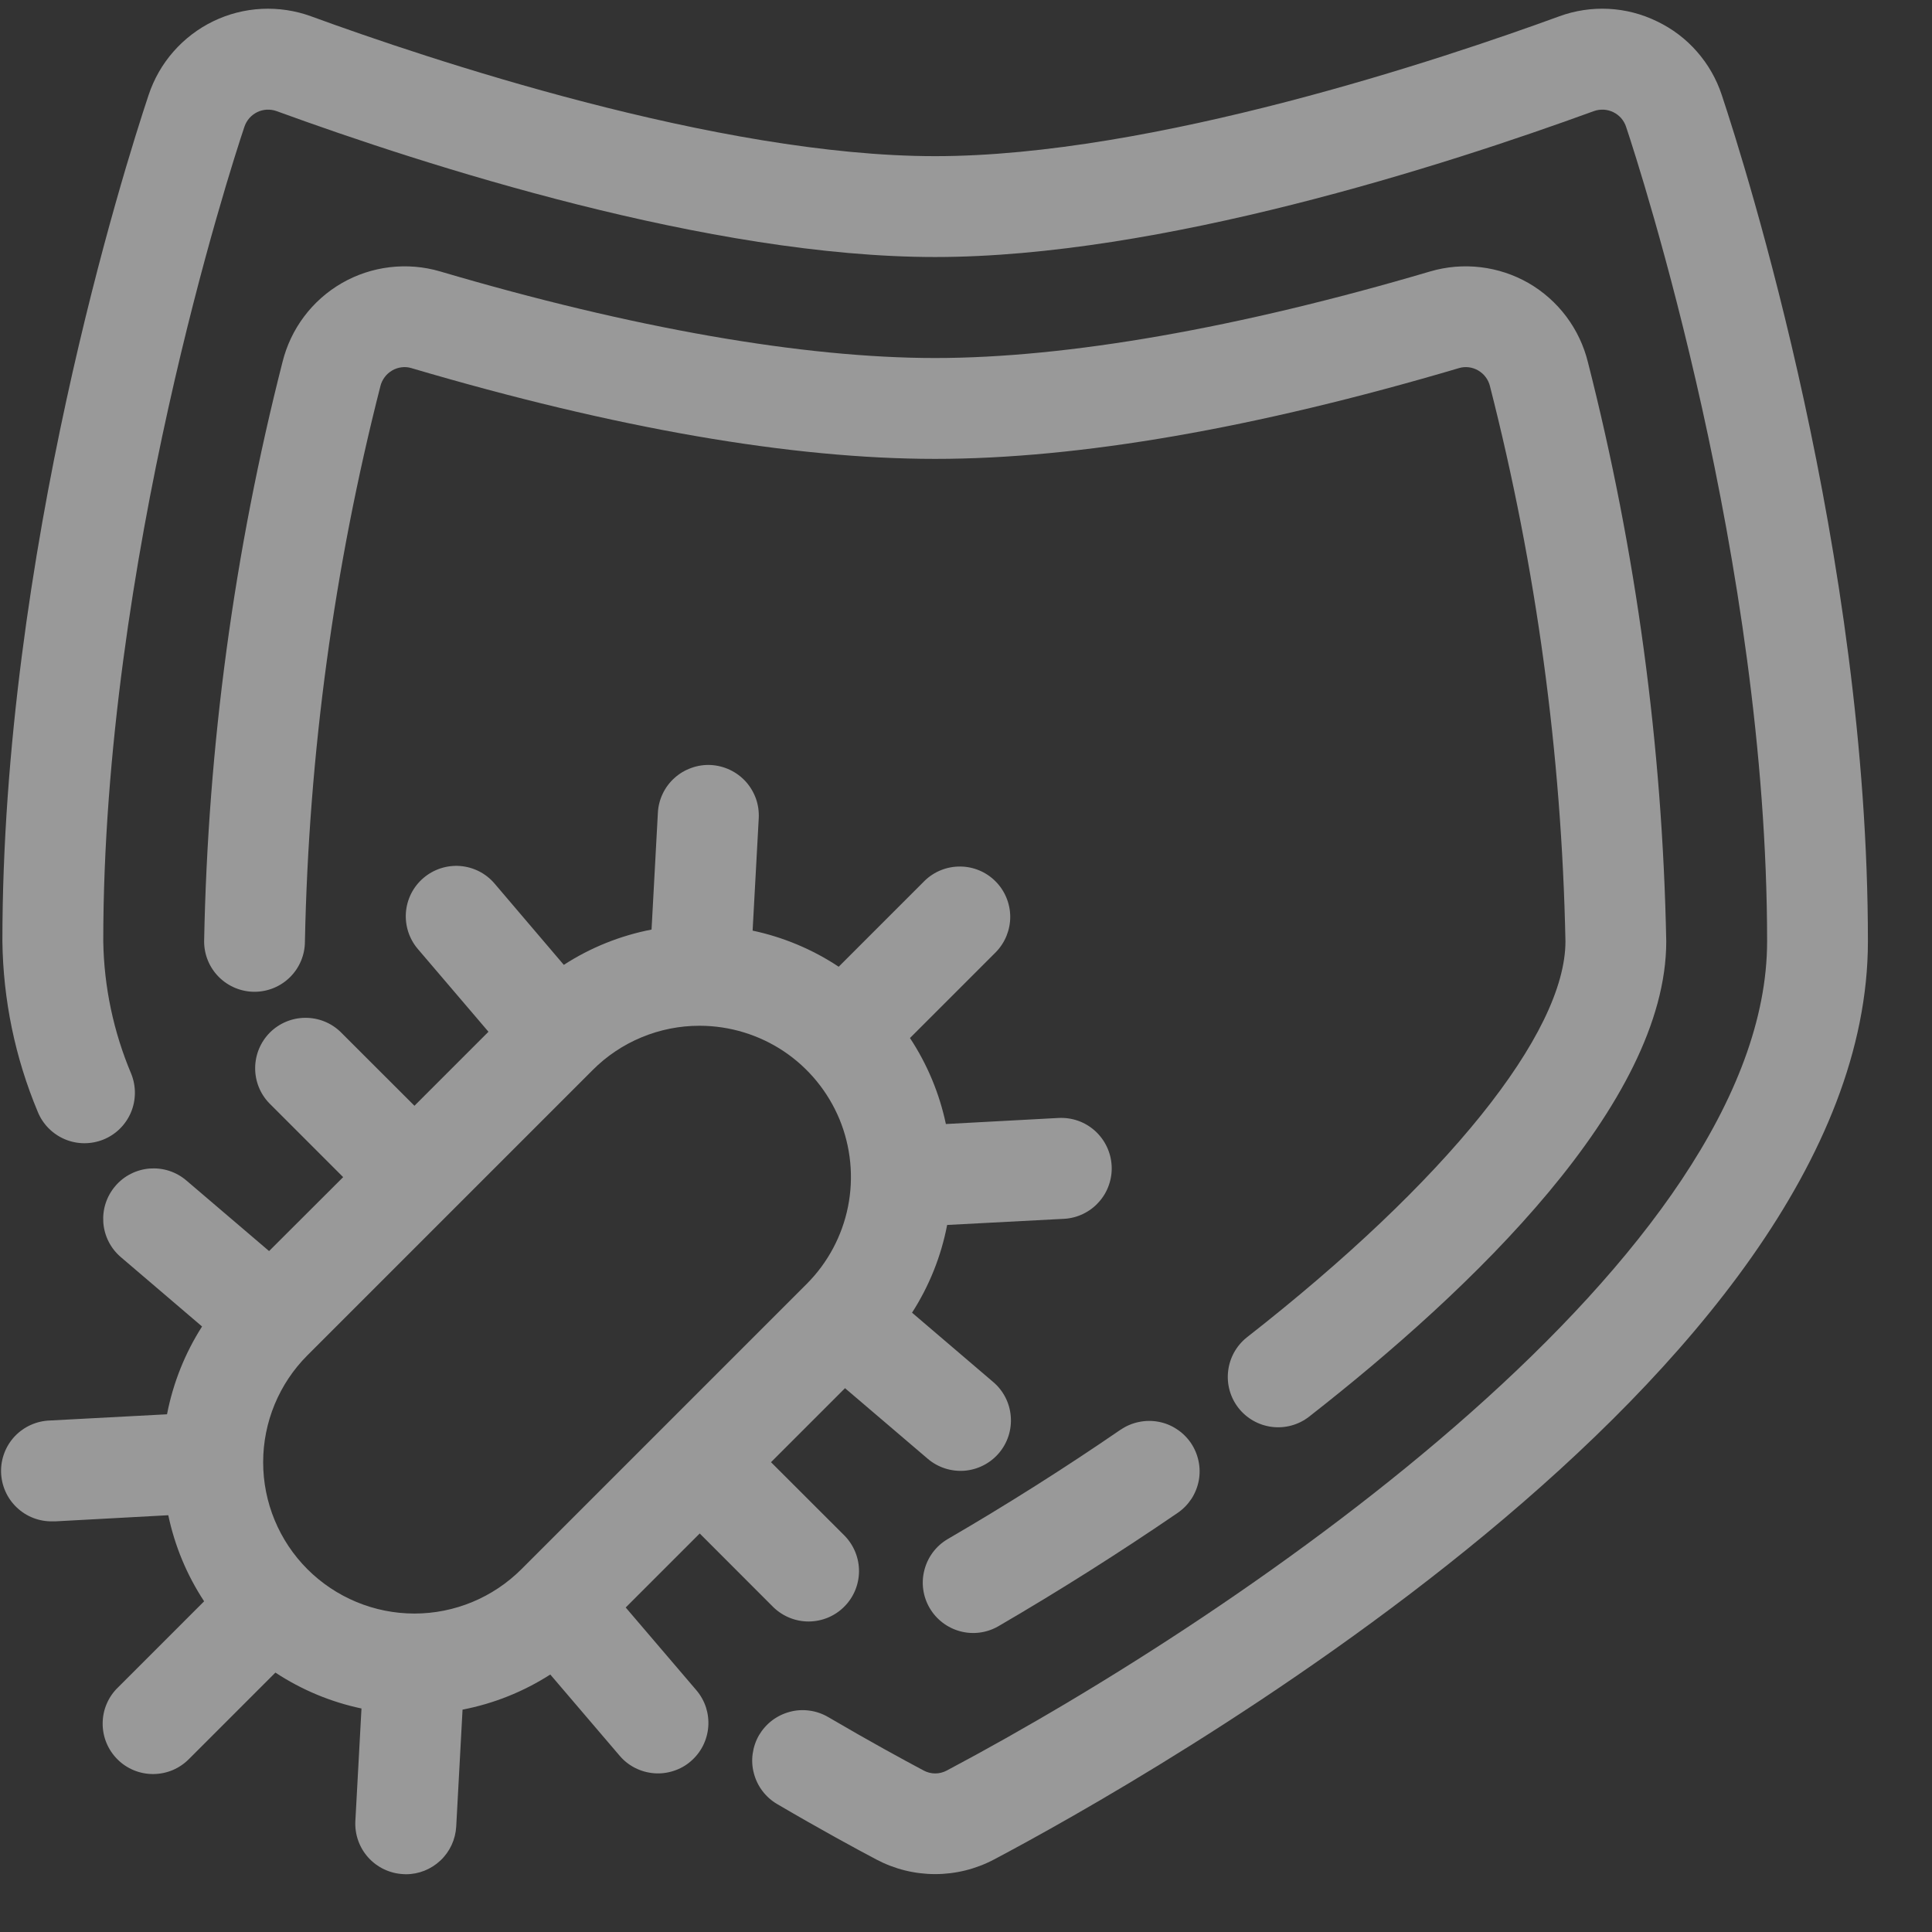 <svg width="29" height="29" viewBox="0 0 29 29" fill="none" xmlns="http://www.w3.org/2000/svg">
<rect x="0" y="0" width="29" height="29" fill="#333333" stroke="none"/>
<g opacity="0.5">
<path d="M24.873 0.321C24.646 0.21 24.399 0.146 24.147 0.133C23.895 0.12 23.642 0.158 23.405 0.245C21.677 0.877 17.304 2.344 14.037 2.344C10.771 2.344 6.398 0.877 4.67 0.245C4.432 0.158 4.18 0.121 3.928 0.133C3.675 0.146 3.428 0.209 3.201 0.319C2.974 0.429 2.771 0.584 2.604 0.774C2.437 0.964 2.311 1.185 2.231 1.425C1.864 2.526 0.036 8.316 0.036 14.13C0.047 15.008 0.227 15.877 0.566 16.687C0.641 16.873 0.788 17.022 0.972 17.1C1.157 17.179 1.366 17.18 1.552 17.105C1.738 17.03 1.886 16.884 1.965 16.699C2.043 16.514 2.045 16.306 1.97 16.119C1.704 15.489 1.561 14.814 1.55 14.13C1.55 8.431 3.45 2.553 3.669 1.902C3.685 1.855 3.71 1.811 3.743 1.773C3.776 1.736 3.816 1.705 3.861 1.683C3.906 1.661 3.955 1.649 4.005 1.646C4.055 1.644 4.105 1.651 4.152 1.668C6.392 2.485 10.656 3.858 14.037 3.858C17.419 3.858 21.683 2.485 23.924 1.668C23.971 1.651 24.021 1.644 24.071 1.646C24.121 1.649 24.17 1.661 24.215 1.683C24.261 1.705 24.301 1.736 24.334 1.773C24.367 1.811 24.392 1.855 24.408 1.903C24.625 2.553 26.525 8.431 26.525 14.13C26.525 18.805 18.783 24.154 14.21 26.577C14.157 26.605 14.098 26.62 14.038 26.62C13.978 26.62 13.919 26.605 13.866 26.577C13.56 26.414 13.063 26.144 12.43 25.773C12.344 25.723 12.249 25.69 12.151 25.677C12.052 25.663 11.952 25.669 11.856 25.695C11.76 25.72 11.67 25.764 11.59 25.824C11.511 25.884 11.445 25.959 11.394 26.044C11.344 26.13 11.312 26.225 11.298 26.324C11.284 26.422 11.29 26.522 11.316 26.618C11.341 26.715 11.385 26.805 11.445 26.884C11.505 26.963 11.58 27.03 11.666 27.08C12.321 27.464 12.839 27.745 13.157 27.913C13.428 28.056 13.73 28.131 14.037 28.131C14.344 28.131 14.646 28.056 14.918 27.913C17.109 26.754 28.038 20.635 28.038 14.13C28.038 8.316 26.21 2.526 25.844 1.425C25.765 1.185 25.638 0.964 25.471 0.774C25.305 0.584 25.101 0.43 24.873 0.321Z" fill="white"/>
<path d="M18.715 20.075C18.558 20.2 18.458 20.381 18.435 20.579C18.411 20.777 18.467 20.977 18.59 21.134C18.713 21.291 18.893 21.393 19.091 21.418C19.289 21.443 19.489 21.389 19.647 21.267C22.094 19.355 25.011 16.563 25.011 14.13C24.954 11.197 24.56 8.279 23.835 5.436C23.774 5.189 23.664 4.956 23.511 4.752C23.358 4.548 23.165 4.377 22.944 4.249C22.722 4.122 22.478 4.041 22.224 4.011C21.971 3.981 21.714 4.002 21.469 4.074C18.59 4.924 16.02 5.374 14.037 5.374C12.055 5.374 9.485 4.924 6.606 4.074C6.361 4.002 6.104 3.981 5.851 4.011C5.597 4.041 5.353 4.122 5.132 4.249C4.91 4.377 4.717 4.548 4.564 4.752C4.411 4.956 4.301 5.189 4.24 5.436C3.515 8.279 3.12 11.196 3.064 14.13C3.064 14.331 3.143 14.523 3.285 14.665C3.427 14.807 3.62 14.887 3.82 14.887C4.021 14.887 4.214 14.807 4.356 14.665C4.498 14.523 4.577 14.331 4.577 14.13C4.634 11.318 5.014 8.521 5.71 5.796C5.722 5.747 5.744 5.701 5.775 5.66C5.805 5.619 5.844 5.586 5.888 5.56C5.931 5.535 5.979 5.519 6.029 5.513C6.079 5.507 6.129 5.511 6.177 5.526C9.237 6.429 11.881 6.888 14.037 6.888C16.194 6.888 18.839 6.43 21.898 5.526C21.946 5.511 21.996 5.507 22.046 5.513C22.096 5.519 22.144 5.535 22.187 5.56C22.231 5.586 22.27 5.619 22.3 5.66C22.331 5.701 22.353 5.747 22.365 5.797C23.061 8.522 23.441 11.318 23.498 14.13C23.498 15.511 21.71 17.733 18.715 20.075Z" fill="white"/>
<path d="M16.822 21.459C15.985 22.034 15.111 22.587 14.222 23.104C14.05 23.206 13.926 23.372 13.876 23.565C13.825 23.758 13.853 23.963 13.954 24.136C14.054 24.308 14.219 24.434 14.412 24.486C14.605 24.538 14.81 24.511 14.983 24.412C15.904 23.876 16.81 23.302 17.677 22.709C17.759 22.653 17.829 22.581 17.884 22.498C17.938 22.415 17.975 22.322 17.994 22.224C18.012 22.126 18.011 22.026 17.99 21.929C17.969 21.831 17.93 21.739 17.874 21.657C17.817 21.575 17.746 21.505 17.662 21.451C17.579 21.396 17.486 21.359 17.388 21.341C17.291 21.323 17.19 21.324 17.093 21.345C16.996 21.365 16.903 21.404 16.821 21.461L16.822 21.459Z" fill="white"/>
<path d="M5.426 25.645L5.334 27.336C5.324 27.536 5.393 27.732 5.527 27.881C5.661 28.03 5.849 28.12 6.049 28.131L6.091 28.133C6.285 28.134 6.471 28.059 6.612 27.926C6.753 27.793 6.837 27.611 6.848 27.417L6.943 25.662C7.411 25.572 7.858 25.393 8.26 25.135L9.301 26.354C9.365 26.43 9.444 26.492 9.533 26.537C9.621 26.582 9.718 26.609 9.817 26.617C9.916 26.625 10.016 26.613 10.11 26.582C10.205 26.552 10.293 26.503 10.368 26.438C10.444 26.373 10.506 26.294 10.551 26.206C10.596 26.117 10.623 26.021 10.631 25.922C10.639 25.822 10.627 25.723 10.597 25.628C10.566 25.534 10.517 25.446 10.452 25.37L9.392 24.129L10.503 23.018L11.611 24.127C11.754 24.264 11.945 24.341 12.144 24.339C12.342 24.337 12.532 24.258 12.672 24.117C12.813 23.977 12.892 23.787 12.894 23.589C12.896 23.39 12.819 23.199 12.682 23.056L11.573 21.948L12.684 20.837L13.925 21.896C14.078 22.027 14.276 22.091 14.477 22.076C14.677 22.06 14.863 21.965 14.993 21.813C15.124 21.66 15.188 21.462 15.172 21.262C15.157 21.061 15.062 20.875 14.909 20.745L13.69 19.704C13.948 19.303 14.127 18.856 14.217 18.387L15.97 18.295C16.069 18.29 16.167 18.265 16.256 18.222C16.346 18.179 16.427 18.119 16.493 18.044C16.56 17.971 16.611 17.884 16.644 17.79C16.677 17.696 16.692 17.597 16.686 17.497C16.681 17.398 16.656 17.301 16.613 17.211C16.57 17.121 16.51 17.041 16.436 16.974C16.362 16.908 16.276 16.856 16.182 16.823C16.088 16.79 15.988 16.776 15.889 16.781L14.198 16.872C14.101 16.412 13.918 15.974 13.659 15.581L14.951 14.289C15.089 14.146 15.165 13.955 15.164 13.757C15.162 13.558 15.082 13.368 14.942 13.228C14.802 13.088 14.612 13.008 14.414 13.007C14.215 13.005 14.024 13.081 13.881 13.219L12.589 14.511C12.196 14.25 11.758 14.067 11.297 13.969L11.389 12.281C11.394 12.181 11.38 12.082 11.347 11.988C11.313 11.894 11.262 11.808 11.196 11.734C11.129 11.66 11.049 11.6 10.959 11.557C10.869 11.514 10.772 11.489 10.672 11.483C10.573 11.478 10.473 11.492 10.38 11.526C10.286 11.559 10.199 11.61 10.125 11.677C10.051 11.743 9.991 11.823 9.948 11.913C9.905 12.003 9.88 12.1 9.875 12.2L9.78 13.953C9.311 14.044 8.864 14.223 8.463 14.483L7.423 13.262C7.293 13.109 7.107 13.015 6.907 12.999C6.707 12.984 6.509 13.048 6.356 13.179C6.203 13.309 6.109 13.495 6.093 13.695C6.078 13.895 6.142 14.093 6.273 14.246L7.332 15.487L6.221 16.598L5.112 15.49C4.97 15.352 4.778 15.276 4.58 15.278C4.382 15.279 4.192 15.359 4.051 15.499C3.911 15.64 3.832 15.829 3.83 16.028C3.828 16.226 3.904 16.418 4.042 16.56L5.151 17.669L4.039 18.779L2.798 17.72C2.722 17.655 2.635 17.606 2.54 17.575C2.446 17.544 2.346 17.533 2.247 17.54C2.148 17.548 2.051 17.575 1.963 17.62C1.874 17.665 1.795 17.727 1.731 17.803C1.666 17.879 1.617 17.966 1.586 18.061C1.555 18.155 1.544 18.255 1.551 18.354C1.559 18.453 1.586 18.55 1.631 18.638C1.676 18.727 1.739 18.806 1.814 18.87L3.033 19.911C2.776 20.313 2.598 20.76 2.507 21.229L0.753 21.322C0.552 21.328 0.362 21.412 0.223 21.558C0.085 21.704 0.011 21.898 0.016 22.099C0.022 22.3 0.106 22.49 0.252 22.628C0.398 22.767 0.592 22.841 0.793 22.836H0.834L2.526 22.744C2.623 23.205 2.805 23.643 3.064 24.036L1.772 25.328C1.699 25.398 1.642 25.481 1.602 25.574C1.562 25.666 1.542 25.765 1.541 25.866C1.54 25.966 1.559 26.066 1.597 26.159C1.635 26.252 1.691 26.336 1.762 26.407C1.833 26.479 1.918 26.535 2.011 26.573C2.104 26.611 2.204 26.63 2.304 26.629C2.405 26.628 2.504 26.607 2.596 26.568C2.689 26.528 2.772 26.47 2.842 26.398L4.134 25.106C4.527 25.365 4.966 25.548 5.426 25.645ZM4.615 20.343L8.896 16.062C9.106 15.851 9.356 15.684 9.631 15.57C9.905 15.456 10.2 15.397 10.497 15.397H10.505C10.954 15.398 11.393 15.532 11.766 15.781C12.139 16.031 12.429 16.386 12.601 16.8C12.772 17.215 12.817 17.672 12.729 18.112C12.641 18.552 12.425 18.956 12.108 19.273L7.826 23.555C7.4 23.98 6.823 24.22 6.221 24.22C5.618 24.22 5.041 23.98 4.615 23.555C4.189 23.129 3.95 22.551 3.95 21.949C3.95 21.347 4.189 20.769 4.615 20.343Z" fill="white"/>
</g>
</svg>
